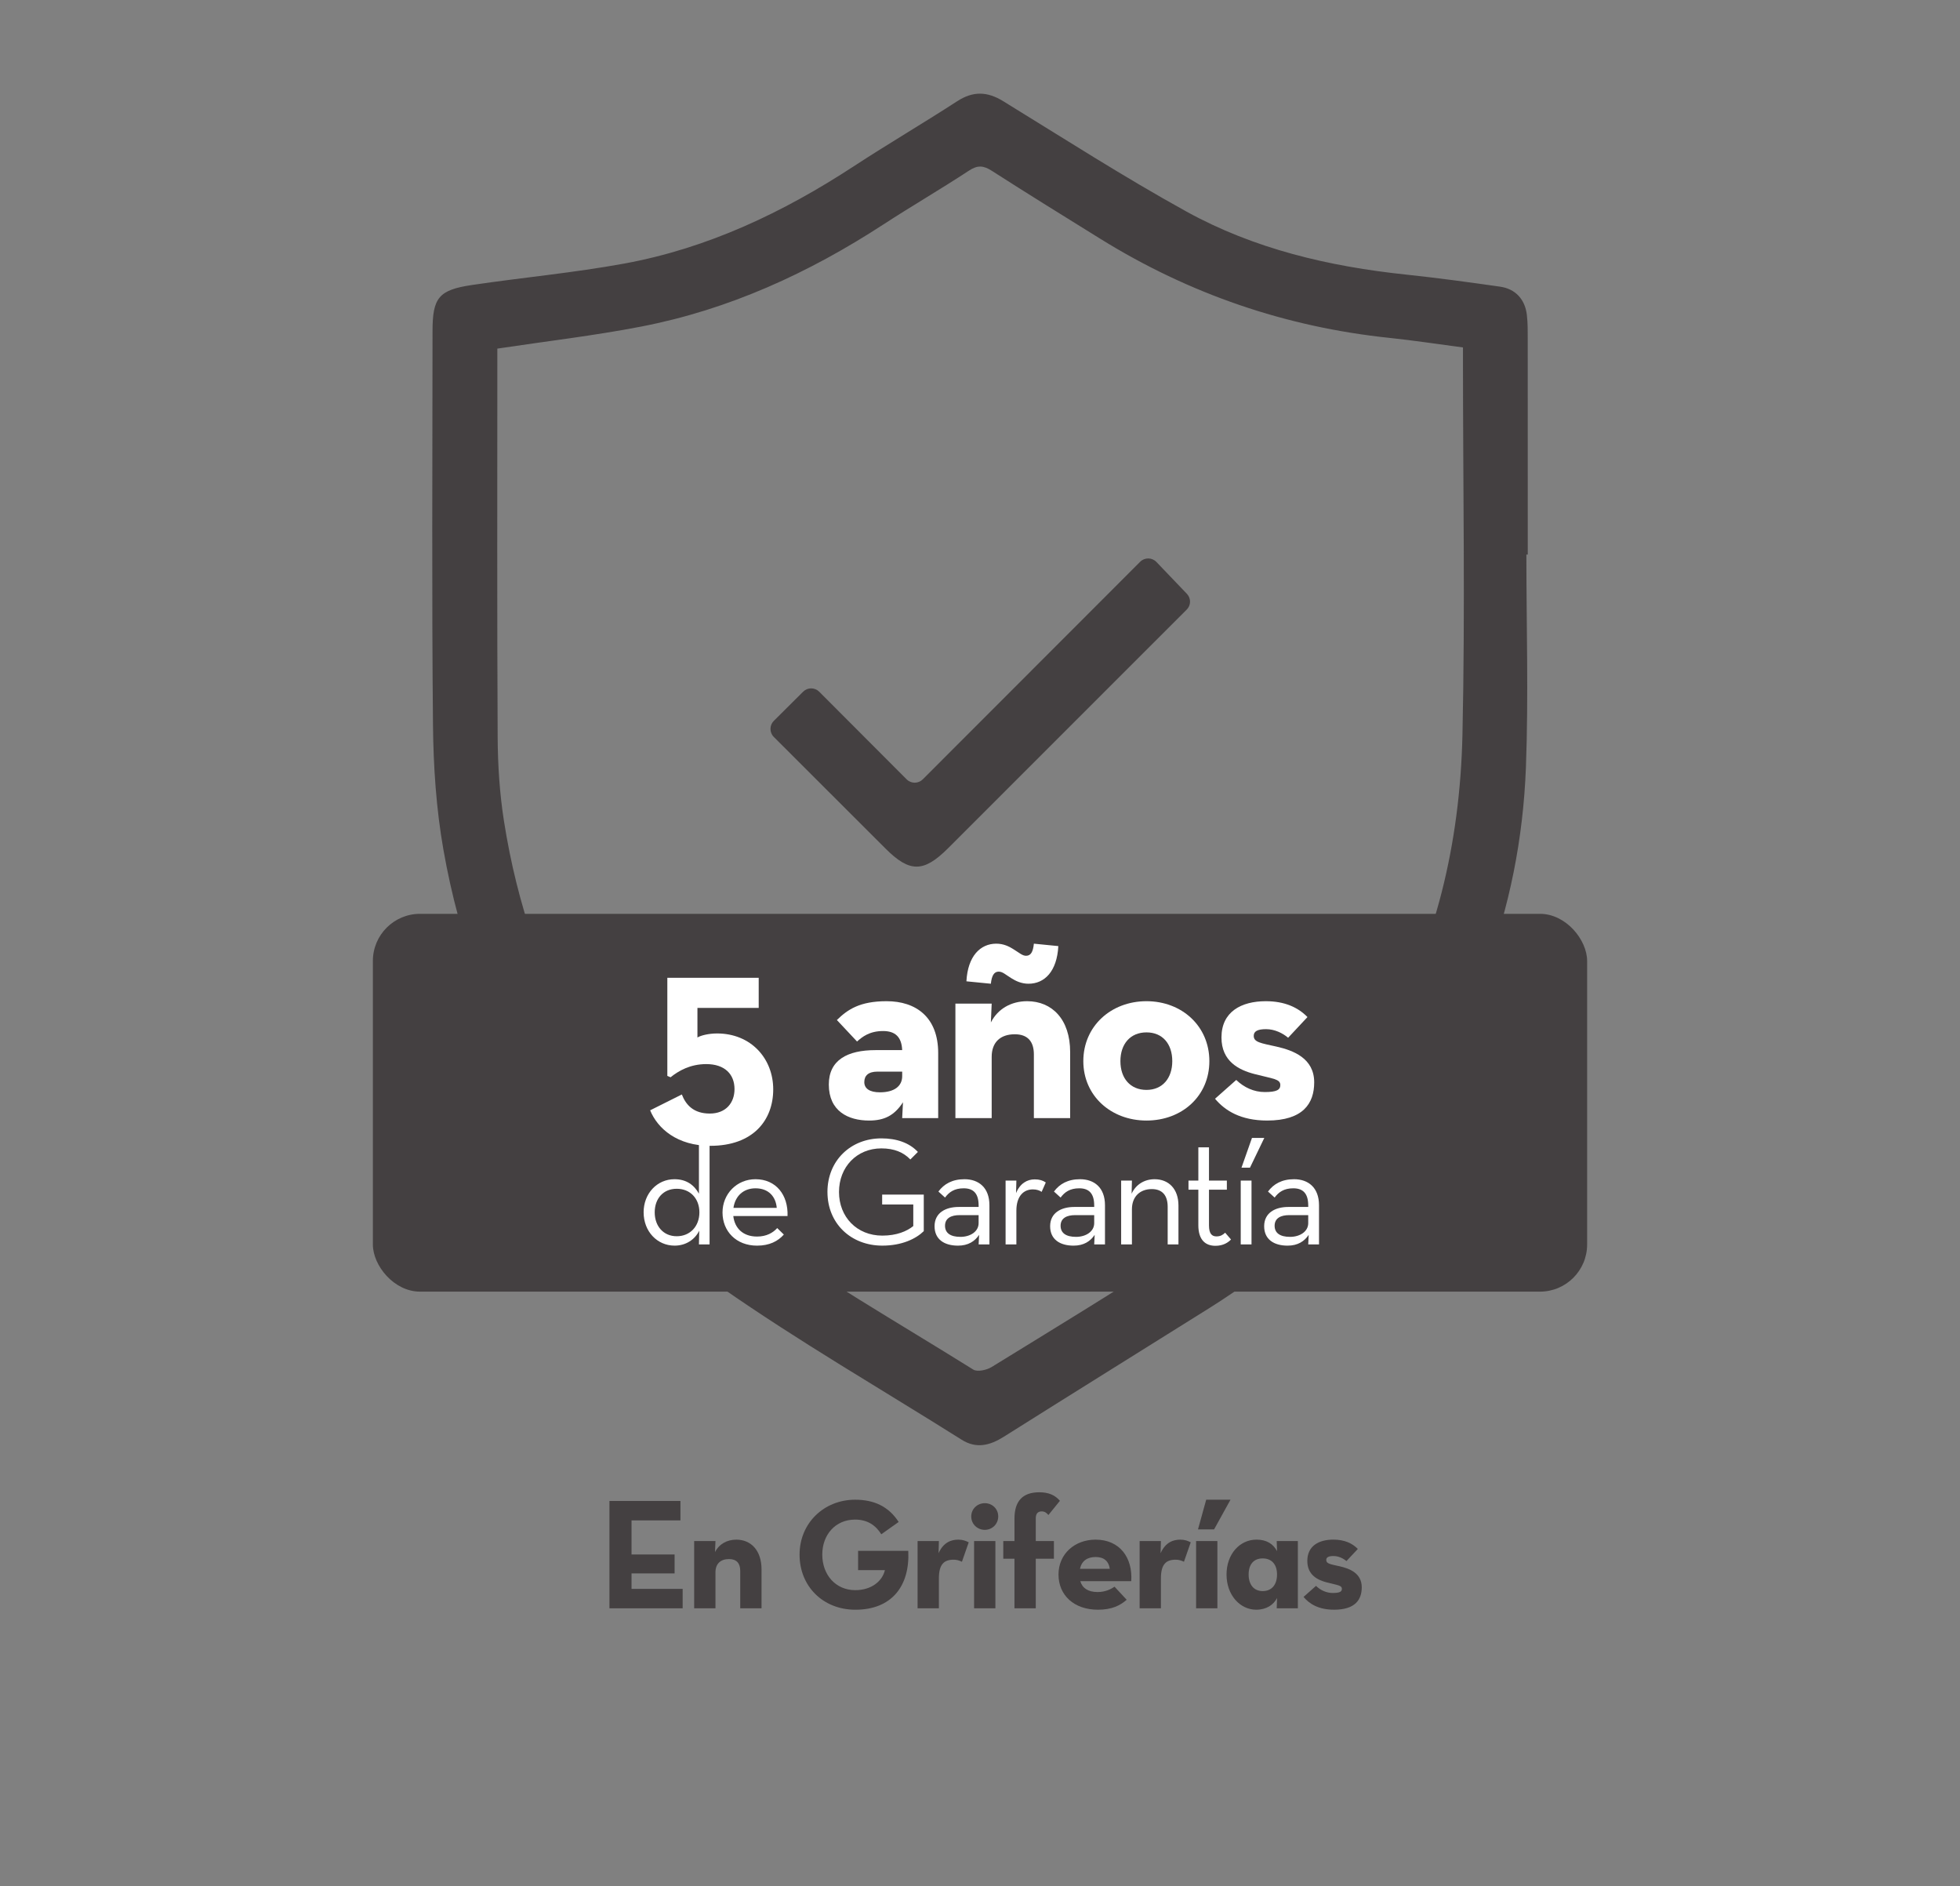 <?xml version="1.0" encoding="UTF-8"?><svg id="Capa_1" xmlns="http://www.w3.org/2000/svg" viewBox="0 0 1701.32 1636.84"><rect x="0" y="0" width="1701.32" height="1636.84" fill="#808080" stroke="none"/><defs><style>.cls-1{fill:#444041;}.cls-1,.cls-2{stroke-width:0px;}.cls-2{fill:#fff;}</style></defs><path class="cls-1" d="m529.01,1302.54h61.63v16.85h-42.46v29.58h37.39v16.44h-37.39v13.42h44.38v16.85h-63.55v-93.13Z"/><path class="cls-1" d="m602.55,1337.33h18.49l-.41,9.59c3.56-6.99,10.41-10.82,18.49-10.82,12.74,0,21.91,9.31,21.91,25.89v33.69h-18.49v-32.46c0-6.57-3.15-10.27-9.72-10.27-7.4,0-11.78,4.11-11.78,11.5v31.23h-18.49v-58.35Z"/><path class="cls-1" d="m694.04,1349.11c0-27.53,21.37-47.66,48.21-47.66,16.3,0,29.04,5.75,37.8,19.31l-15.07,10.68c-4.93-7.94-12.19-12.74-22.74-12.74-16.98,0-28.49,13.01-28.49,30.41s11.5,30.82,28.62,30.82c14.24,0,23.56-7.94,25.75-17.39h-23.28v-16.71h43.55c1.51,30.82-14.65,51.09-45.88,51.09-28.08,0-48.48-20.27-48.48-47.8Z"/><path class="cls-1" d="m796.49,1337.33h18.49l-.27,10.55c4.25-9.59,11.09-11.78,17.12-11.78,3.83,0,6.71,1.1,9.04,2.33l-5.89,16.85c-2.33-1.1-4.52-1.78-7.12-1.78-8.36,0-12.88,3.83-12.88,16.3v25.89h-18.49v-58.35Z"/><path class="cls-1" d="m843.06,1315.96c0-6.71,5.48-11.5,11.78-11.5s11.64,4.79,11.64,11.5-5.34,11.64-11.64,11.64-11.78-4.79-11.78-11.64Zm2.47,21.37h18.49v58.35h-18.49v-58.35Z"/><path class="cls-1" d="m880.59,1352.67h-9.72v-15.34h9.72v-19.59c0-15.07,7.12-22.74,21.5-22.74,8.22,0,13.7,2.47,17.94,7.4l-10,12.33c-1.37-1.64-3.01-3.15-5.89-3.15s-5.07,1.64-5.07,5.89v19.86h15.75v15.34h-15.75v43.01h-18.49v-43.01Z"/><path class="cls-1" d="m952.77,1381.57c6.71,0,11.78-2.6,14.65-4.66l10.55,11.37c-5.62,4.93-12.74,8.63-24.93,8.63-20.82,0-34.24-12.6-34.24-30.54s14.11-30.27,32.19-30.27c20.96,0,32.32,15.61,30.95,36.02h-44.24c1.78,6.03,6.71,9.45,15.07,9.45Zm10.55-20.13c-.82-6.44-4.93-10.27-12.19-10.27s-12.19,3.29-13.7,10.27h25.89Z"/><path class="cls-1" d="m989.2,1337.33h18.49l-.27,10.55c4.25-9.59,11.09-11.78,17.12-11.78,3.83,0,6.71,1.1,9.04,2.33l-5.89,16.85c-2.33-1.1-4.52-1.78-7.12-1.78-8.35,0-12.87,3.83-12.87,16.3v25.89h-18.49v-58.35Z"/><path class="cls-1" d="m1038.23,1337.33h18.49v58.35h-18.49v-58.35Zm8.77-35.88h21.09l-14.24,25.75h-13.97l7.12-25.75Z"/><path class="cls-1" d="m1064.66,1366.36c0-17.67,11.37-30.27,26.02-30.27,8.77,0,14.52,3.7,17.81,10l-.27-8.77h18.35v58.35h-18.35l.27-8.9c-3.01,5.89-9.18,10.13-18.08,10.13-13.97,0-25.75-12.6-25.75-30.54Zm43.83,0c0-8.63-4.52-13.97-12.46-13.97s-12.19,5.34-12.19,13.97,4.38,14.38,12.19,14.38,12.46-5.48,12.46-14.38Z"/><path class="cls-1" d="m1131.5,1385.81l10.82-9.59c3.97,3.84,9.04,6.16,14.52,6.16,6.03,0,7.94-1.1,7.94-3.56,0-3.15-3.7-3.15-13.15-5.62-7.94-2.05-16.85-6.44-16.85-18.63,0-13.15,10.13-18.49,22.6-18.49,9.59,0,16.44,3.15,21.23,8.08l-9.86,10.55c-2.74-2.33-6.85-4.38-11.23-4.38s-6.3,1.1-6.3,3.42c0,3.29,3.7,3.7,11.64,5.48,8.49,1.92,19.17,5.89,19.17,18.22,0,10.68-5.62,19.45-23.97,19.45-13.56,0-21.5-5.07-26.57-11.09Z"/><path class="cls-1" d="m1324.93,481.29c0,61.51,1.91,123.09-.4,184.51-4.71,124.87-47.95,236.19-124.59,334.58-41.95,53.85-92.32,98.54-150.19,134.76-59.47,37.22-119.04,74.27-178.4,111.65-12.03,7.58-23.79,10.67-36.58,2.62-69.7-43.88-141.22-85.17-208.69-132.27-132.7-92.64-213.25-220.43-241.23-380.02-6.21-35.43-8.66-71.88-9.01-107.9-1.11-113.86-.43-227.75-.4-341.62,0-29.25,5.27-36,34.36-40.3,43.92-6.5,88.26-10.57,131.9-18.55,72.54-13.26,137.99-44.32,199.45-84.5,29.54-19.31,60.03-37.17,89.65-56.37,13.83-8.96,26.11-8.62,40.01-.07,52.69,32.37,104.81,65.83,158.9,95.69,59.01,32.56,123.87,47.73,190.72,54.78,27.27,2.88,54.46,6.6,81.62,10.47,13.36,1.9,21.69,10.95,23.29,24.47.87,7.33.75,14.79.76,22.2.05,61.95.03,123.91.03,185.86-.4,0-.79,0-1.19,0m-55.07-179.77c-22.2-2.92-42.87-6.11-63.65-8.28-90.3-9.44-173.94-38.15-251.04-85.96-31.49-19.52-63.01-39.01-94.19-59.01-7.2-4.62-12.31-5.19-19.85-.23-24.39,16.04-49.69,30.69-74.15,46.62-64.86,42.24-134.23,74.02-210.45,88.75-40.91,7.91-82.42,12.73-124.84,19.12,0,3.01,0,6.42,0,9.84,0,109.1-.3,218.2.28,327.3.13,24.35,1.71,48.94,5.49,72.97,22.81,144.89,91.01,263.93,210.12,350.12,63.07,45.64,131.08,84.47,197.24,125.77,3.56,2.22,11.64.42,15.94-2.23,53.08-32.67,106.41-65.01,158.61-99.06,162.23-105.81,245.76-256.46,250.06-449.61,2.42-108.61.44-217.32.45-325.99v-10.14"/><path class="cls-1" d="m671.73,625.52c8.64-8.6,17.05-16.96,25.41-25.27,3.86-3.84,10.1-3.84,13.95.02,25.1,25.15,50.48,50.57,75.9,76.05,3.86,3.87,10.13,3.86,13.99,0,63.71-63.74,126.35-126.42,188.69-188.8,3.92-3.92,10.29-3.85,14.12.16,9.09,9.5,17.68,18.47,26.47,27.66,3.65,3.81,3.63,9.85-.09,13.59-.03.03-.06.06-.09.09-69.05,69.07-138.11,138.13-207.2,207.15-21.1,21.08-33.27,21.14-54.08.37-32.44-32.39-64.87-64.79-97.12-97.01-3.87-3.87-3.85-10.14.03-13.99"/><rect class="cls-1" x="323.66" y="793.02" width="1054" height="327.86" rx="40.94" ry="40.94"/><path class="cls-2" d="m558.67,1052.08c0-16.45,11.77-28.76,26.75-28.76,10.57,0,17.25,5.22,21.27,12.57v-52.57h9.23v96.57h-9.23l.27-11.9c-3.75,7.62-11.5,12.97-21.4,12.97-15.11,0-26.88-12.31-26.88-28.89Zm48.42,0c0-11.91-7.89-20.47-19.66-20.47s-19.13,8.56-19.13,20.47,7.49,20.73,19.13,20.73,19.66-8.69,19.66-20.73Z"/><path class="cls-2" d="m657.12,1073.08c8.29,0,13.91-3.34,17.52-7.36l5.75,5.62c-5.08,5.75-12.44,9.63-23.27,9.63-18.19,0-29.96-12.57-29.96-28.76s12.44-28.89,28.62-28.89c17.79,0,28.49,13.64,27.82,31.97h-47.08c1.2,10.57,8.43,17.79,20.6,17.79Zm17.12-24.88c-.8-9.5-6.82-16.99-18.46-16.99-10.57,0-17.66,6.82-19.13,16.99h37.59Z"/><path class="cls-2" d="m718.24,1034.43c0-27.42,20.33-46.55,46.81-46.55,13.11,0,24.21,3.75,31.7,11.77l-6.55,6.55c-5.88-6.15-13.91-9.63-25.15-9.63-21.4,0-36.78,16.19-36.78,37.85s15.52,37.85,37.59,37.85c12.44,0,21.27-3.75,26.89-8.29v-18.73h-27.02v-8.56h36.12v31.7c-6.69,6.55-18.86,12.57-35.98,12.57-27.15,0-47.62-19.13-47.62-46.55Z"/><path class="cls-2" d="m849.46,1046.06c0-10.7-4.81-14.85-12.97-14.85s-12.71,3.34-16.18,8.03l-5.75-5.22c4.81-6.55,12.04-10.7,22.61-10.7,12.3,0,21.67,7.22,21.67,22.61v33.97h-9.36l.4-8.29c-3.75,5.62-9.5,9.36-18.33,9.36-11.77,0-20.33-5.35-20.33-16.85s9.36-16.72,21-16.72h17.25v-1.34Zm-16.59,8.43c-7.09,0-12.57,2.54-12.57,9.23,0,6.29,4.68,9.63,13.38,9.63s15.78-4.68,15.78-11.91v-6.96h-16.59Z"/><path class="cls-2" d="m872.87,1024.53h9.36l-.27,10.83c3.48-8.43,9.63-11.9,16.18-11.9,4.15,0,7.09.94,9.63,2.68l-3.61,8.16c-1.74-1.2-4.15-2.14-7.62-2.14-7.89,0-14.31,5.62-14.31,18.59v29.16h-9.36v-55.38Z"/><path class="cls-2" d="m949.78,1046.06c0-10.7-4.82-14.85-12.97-14.85s-12.71,3.34-16.19,8.03l-5.75-5.22c4.82-6.55,12.04-10.7,22.61-10.7,12.31,0,21.67,7.22,21.67,22.61v33.97h-9.36l.4-8.29c-3.75,5.62-9.5,9.36-18.32,9.36-11.77,0-20.33-5.35-20.33-16.85s9.36-16.72,21-16.72h17.26v-1.34Zm-16.59,8.43c-7.09,0-12.57,2.54-12.57,9.23,0,6.29,4.68,9.63,13.38,9.63s15.79-4.68,15.79-11.91v-6.96h-16.59Z"/><path class="cls-2" d="m973.18,1024.53h9.36l-.27,11.37c3.61-7.89,10.97-12.57,19.93-12.57,12.3,0,20.73,8.43,20.73,22.87v33.71h-9.36v-32.64c0-9.76-4.55-15.38-13.78-15.38-10.3,0-17.25,6.55-17.25,17.52v30.5h-9.36v-55.38Z"/><path class="cls-2" d="m1040.19,1063.18v-30.76h-8.56v-7.89h8.56v-28.89h9.23v28.89h15.52v7.89h-15.52v30.9c0,7.36,2.54,9.63,6.55,9.63,3.74,0,5.75-1.61,7.49-3.21l5.08,5.89c-2.41,2.54-6.69,5.48-13.51,5.48-8.43,0-14.85-4.82-14.85-17.92Z"/><path class="cls-2" d="m1076.98,1024.53h9.36v55.38h-9.36v-55.38Zm9.76-37.05h10.7l-12.44,25.82h-7.36l9.1-25.82Z"/><path class="cls-2" d="m1135.56,1046.06c0-10.7-4.82-14.85-12.97-14.85s-12.71,3.34-16.19,8.03l-5.75-5.22c4.82-6.55,12.04-10.7,22.61-10.7,12.31,0,21.67,7.22,21.67,22.61v33.97h-9.36l.4-8.29c-3.75,5.62-9.5,9.36-18.32,9.36-11.77,0-20.33-5.35-20.33-16.85s9.36-16.72,21-16.72h17.26v-1.34Zm-16.59,8.43c-7.09,0-12.57,2.54-12.57,9.23,0,6.29,4.68,9.63,13.38,9.63s15.79-4.68,15.79-11.91v-6.96h-16.59Z"/><path class="cls-2" d="m564.33,963.54l27.52-13.76c3.5,9.1,10.26,16.56,24.26,16.56s21.46-9.33,21.46-21.23c0-12.83-8.4-21.69-24.49-21.69-14,0-24.03,5.83-31.02,11.43l-2.8-1.17v-85.14h79.31v26.13h-53.18v25.66c3.03-1.87,10.03-3.5,17.03-3.5,29.39,0,48.75,21.69,48.75,48.52s-17.49,48.99-54.58,48.99c-28.69,0-45.72-14.93-52.25-30.79Z"/><path class="cls-2" d="m766.56,894.73c-11.9,0-18.19,5.13-22.63,9.1l-17.5-18.66c9.33-9.1,19.83-16.33,43.15-16.33,25.43,0,44.79,13.76,44.79,45.02v56.45h-31.26l.7-13.76c-7.46,11.43-16.09,15.86-29.39,15.86-18.19,0-34.99-8.16-34.99-31.26,0-21.23,16.09-29.86,40.59-29.86h23.09c-.47-11.43-6.06-16.56-16.56-16.56Zm-4.9,35.22c-7.93,0-11.43,3.5-11.43,9.1s4.67,8.86,13.53,8.86c12.83,0,19.36-5.6,19.36-14v-3.97h-21.46Z"/><path class="cls-2" d="m829.31,870.94h31.49l-.7,16.33c6.06-11.9,17.73-18.43,31.49-18.43,21.69,0,37.32,15.86,37.32,44.09v57.38h-31.49v-55.28c0-11.2-5.36-17.49-16.56-17.49-12.6,0-20.06,7-20.06,19.59v53.18h-31.49v-99.37Zm9.56-19.36c1.17-21.93,12.13-32.66,25.89-32.66,6.3,0,10.96,2.33,14.7,4.67,5.37,3.27,7.93,5.83,11.2,5.83,4.2,0,6.06-3.5,6.76-10.5l21.23,2.1c-1.17,21.93-11.9,32.66-25.89,32.66-6.06,0-10.96-2.33-14.7-4.67-5.37-3.27-7.7-5.83-11.2-5.83-3.97,0-6.06,3.5-6.76,10.5l-21.23-2.1Z"/><path class="cls-2" d="m940.35,920.86c0-30.32,24.03-52.02,54.82-52.02s54.58,21.69,54.58,52.02-23.79,51.55-54.58,51.55-54.82-21.46-54.82-51.55Zm77.21,0c0-14.93-8.4-24.96-22.39-24.96s-22.63,10.03-22.63,24.96,8.63,24.96,22.63,24.96,22.39-10.26,22.39-24.96Z"/><path class="cls-2" d="m1054.65,953.51l18.43-16.33c6.76,6.53,15.4,10.5,24.73,10.5,10.26,0,13.53-1.87,13.53-6.07,0-5.36-6.3-5.36-22.39-9.56-13.53-3.5-28.69-10.96-28.69-31.72,0-22.39,17.26-31.49,38.49-31.49,16.33,0,27.99,5.37,36.16,13.76l-16.79,17.96c-4.67-3.97-11.66-7.46-19.13-7.46s-10.73,1.87-10.73,5.83c0,5.6,6.3,6.3,19.83,9.33,14.46,3.27,32.66,10.03,32.66,31.02,0,18.19-9.56,33.12-40.82,33.12-23.09,0-36.62-8.63-45.25-18.89Z"/></svg>